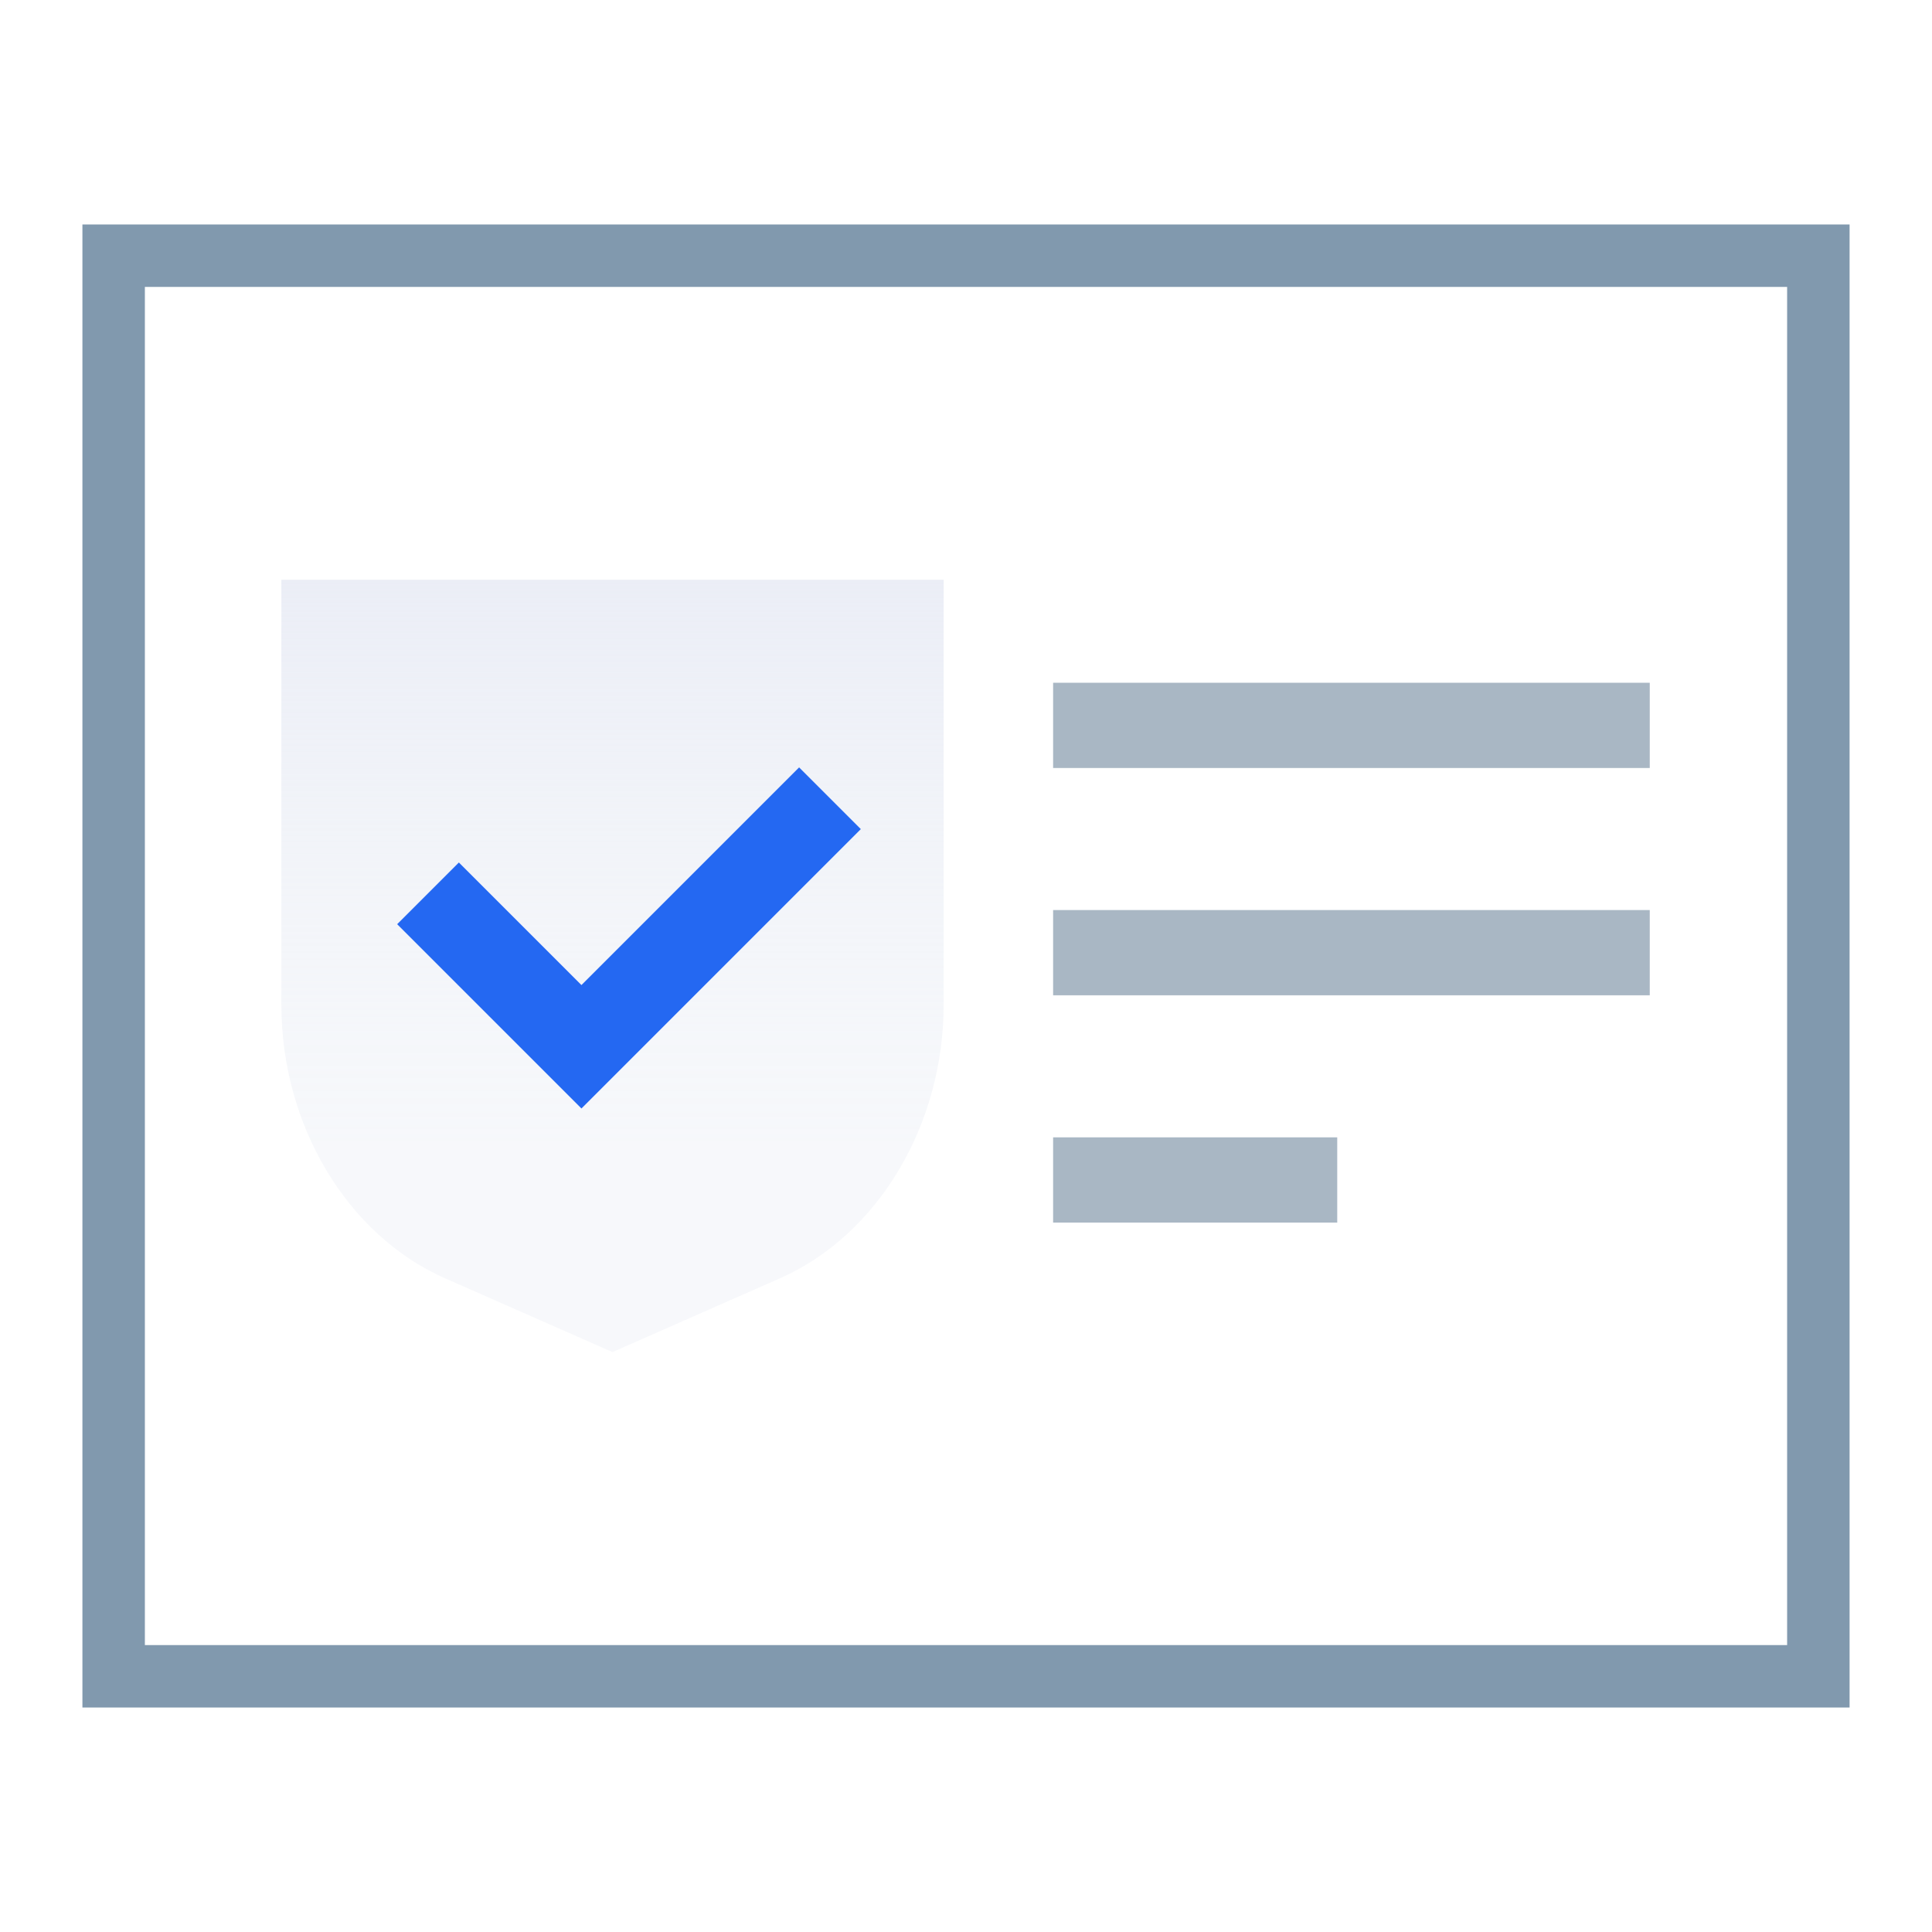 <svg xmlns="http://www.w3.org/2000/svg" xmlns:xlink="http://www.w3.org/1999/xlink" width="68" height="68" viewBox="0 0 68 68">
  <defs>
    <linearGradient id="linear-gradient" x1="0.806" y1="0.737" x2="0.806" y2="-0.263" gradientUnits="objectBoundingBox">
      <stop offset="0" stop-color="#e3e8f1" stop-opacity="0.302"/>
      <stop offset="0.147" stop-color="#e2e7f1" stop-opacity="0.337"/>
      <stop offset="0.387" stop-color="#e1e6f1" stop-opacity="0.439"/>
      <stop offset="0.689" stop-color="#e0e4f1" stop-opacity="0.6"/>
      <stop offset="1" stop-color="#dfe3f1" stop-opacity="0.8"/>
    </linearGradient>
  </defs>
  <g id="组_1018" data-name="组 1018" transform="translate(-1636.668 -814.828)">
    <rect id="矩形_226" data-name="矩形 226" width="68" height="68" transform="translate(1636.668 814.828)" fill="#fff" opacity="0"/>
    <g id="组_1017" data-name="组 1017">
      <g id="组_1016" data-name="组 1016">
        <path id="路径_489" data-name="路径 489" d="M1658.223,835.234h-11.652v14.959c0,4.236,2.312,8.1,5.755,9.624l5.9,2.6,5.9-2.6c3.442-1.52,5.755-5.388,5.755-9.624V835.234Z" fill="url(#linear-gradient)"/>
        <g id="组_1015" data-name="组 1015">
          <line id="直线_136" data-name="直线 136" x2="21" transform="translate(1673.734 848.359)" fill="none" stroke="#a9b7c4" stroke-miterlimit="10" stroke-width="3"/>
          <line id="直线_137" data-name="直线 137" x2="21" transform="translate(1673.734 840.359)" fill="none" stroke="#a9b7c4" stroke-miterlimit="10" stroke-width="3"/>
          <line id="直线_138" data-name="直线 138" x2="10" transform="translate(1673.734 856.359)" fill="none" stroke="#a9b7c4" stroke-miterlimit="10" stroke-width="3"/>
        </g>
        <rect id="矩形_227" data-name="矩形 227" width="50" height="60" transform="translate(1700.668 823.828) rotate(90)" fill="none" stroke="#8199ae" stroke-miterlimit="10" stroke-width="2.198"/>
      </g>
      <path id="路径_490" data-name="路径 490" d="M1651.733,846.271l5.4,5.4,8.747-8.747" fill="none" stroke="#2468f2" stroke-miterlimit="10" stroke-width="3.072"/>
    </g>
  </g>
</svg>
